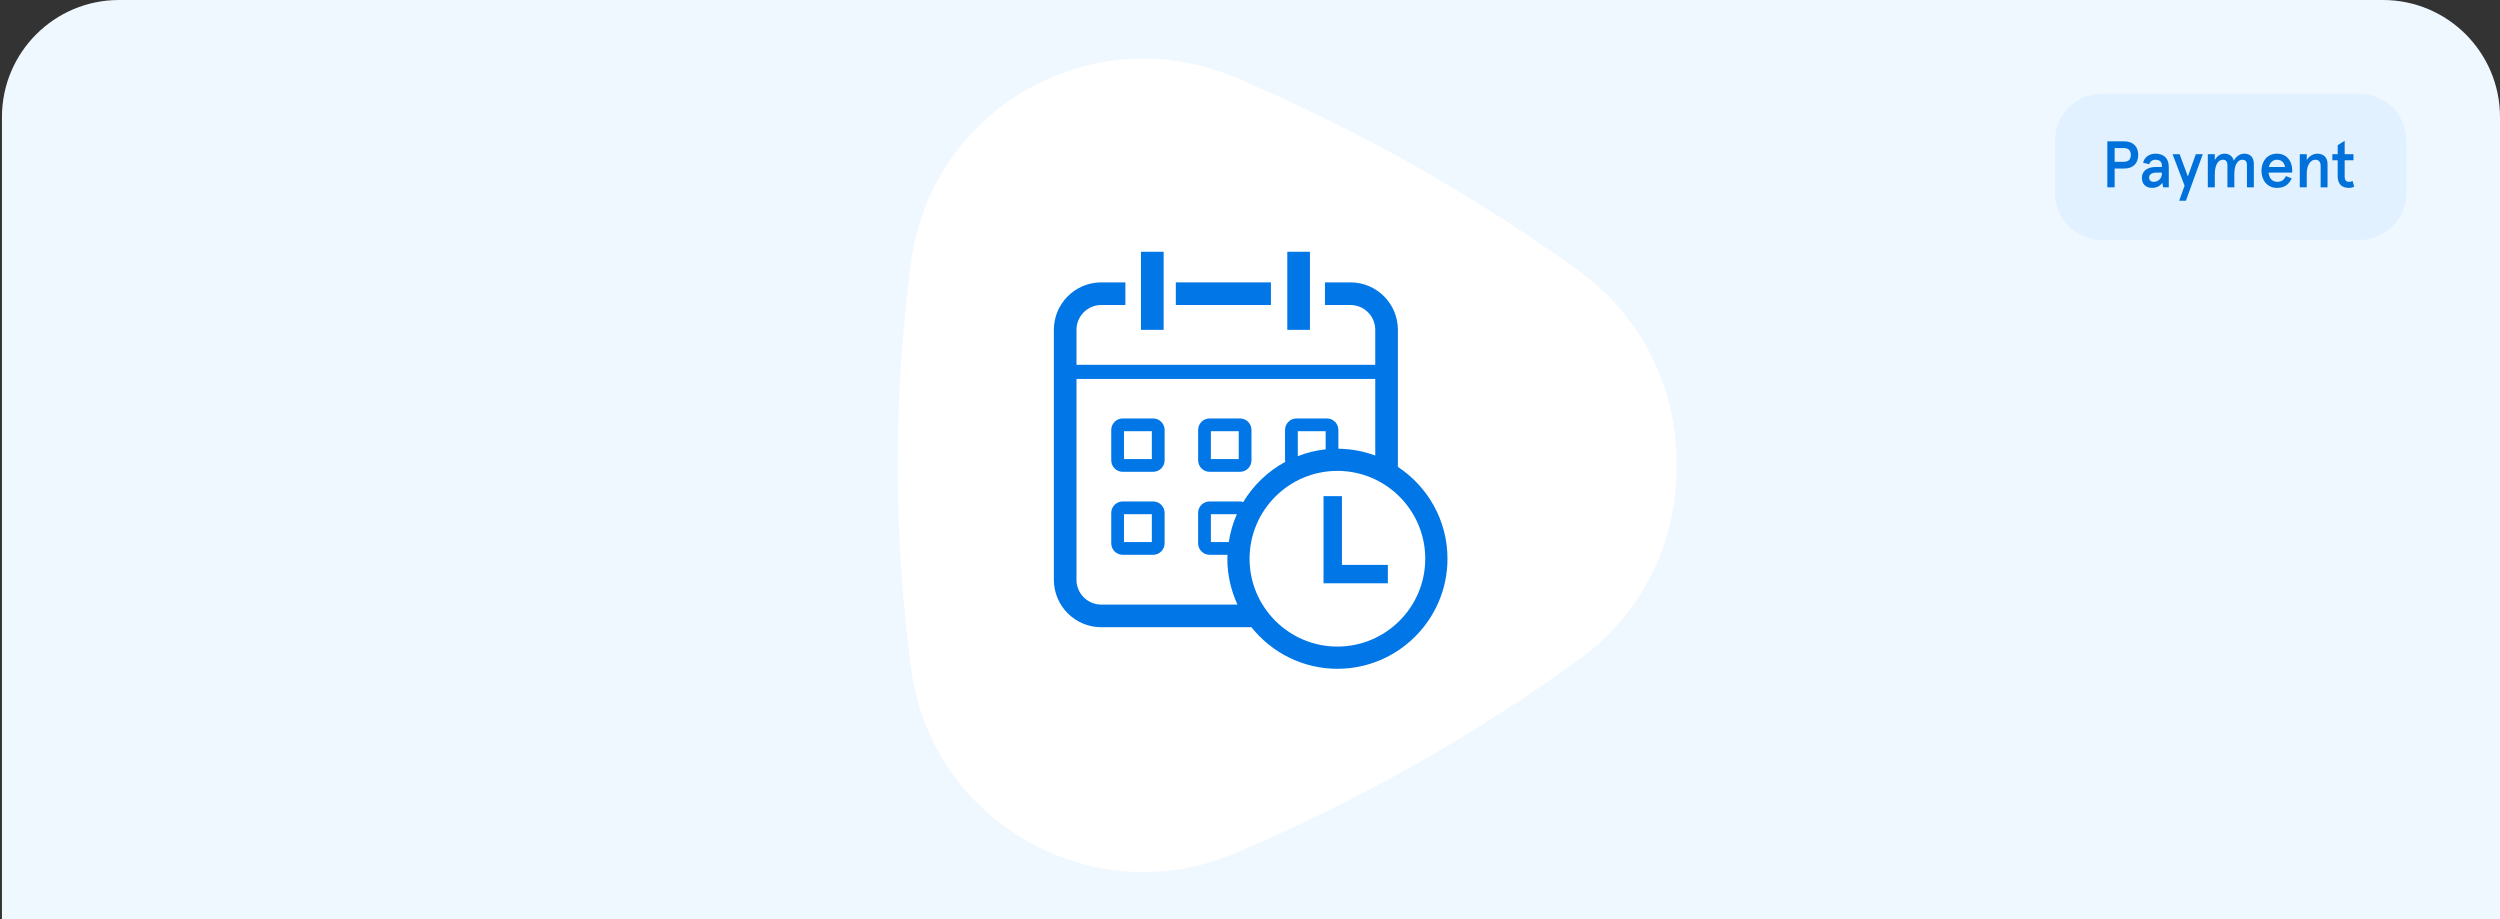 <svg width="427" height="157" viewBox="0 0 427 157" fill="none" xmlns="http://www.w3.org/2000/svg">
<rect x="0" y="0" width="427" height="157" fill="#333333" stroke="none"/>
<path d="M0.333 20C0.333 8.954 9.288 0 20.334 0H407C418.046 0 427 8.954 427 20V157H0.333V20Z" fill="#F0F8FF"/>
<path d="M155.58 113.923C157.161 126.441 164.327 137.238 175.25 143.541C186.232 149.878 199.233 150.68 210.922 145.732C231.695 136.94 251.477 125.8 269.713 112.627C280.402 104.906 286.524 92.593 286.329 79.473C286.524 66.353 280.402 54.04 269.713 46.319C251.477 33.145 231.695 22.006 210.922 13.209C199.233 8.265 186.232 9.063 175.25 15.4C164.332 21.703 157.166 32.5 155.58 45.018C152.585 67.85 152.585 91.091 155.58 113.923Z" fill="white"/>
<path d="M217.077 48.23H200.83V52.095H217.077V48.23Z" fill="#0076E7"/>
<path d="M198.748 43H194.883V56.337H198.748V43Z" fill="#0076E7"/>
<path d="M223.736 43H219.871V56.337H223.736V43Z" fill="#0076E7"/>
<path d="M196.96 71.471H191.758C190.682 71.471 189.802 72.352 189.802 73.427V78.629C189.802 79.705 190.682 80.585 191.758 80.585H196.96C198.035 80.585 198.916 79.705 198.916 78.629V73.427C198.916 72.352 198.035 71.471 196.96 71.471ZM196.736 78.41H191.977V73.651H196.736V78.41Z" fill="#0076E7"/>
<path d="M206.599 80.585H211.796C212.877 80.585 213.752 79.705 213.752 78.629V73.427C213.752 72.352 212.872 71.471 211.796 71.471H206.599C205.519 71.471 204.644 72.352 204.644 73.427V78.629C204.644 79.705 205.524 80.585 206.599 80.585ZM206.818 73.651H211.577V78.41H206.818V73.651Z" fill="#0076E7"/>
<path d="M196.96 85.647H191.758C190.682 85.647 189.802 86.527 189.802 87.602V92.804C189.802 93.884 190.682 94.76 191.758 94.76H196.96C198.035 94.76 198.916 93.88 198.916 92.804V87.602C198.916 86.527 198.035 85.647 196.96 85.647ZM196.736 92.585H191.977V87.826H196.736V92.585Z" fill="#0076E7"/>
<path d="M238.759 79.742V56.328C238.759 51.862 235.127 48.23 230.661 48.23H226.302V52.095H230.661C232.994 52.095 234.894 53.99 234.894 56.328V62.307H183.865V56.328C183.865 53.995 185.76 52.095 188.098 52.095H192.215V48.23H188.098C183.632 48.23 180 51.862 180 56.328V99.03C180 103.496 183.632 107.128 188.098 107.128H213.743C217.189 111.45 222.488 114.23 228.43 114.23C238.796 114.23 247.229 105.796 247.229 95.43C247.229 88.878 243.858 83.109 238.759 79.742ZM236.924 78.685C236.892 78.666 236.859 78.652 236.822 78.638C236.854 78.657 236.887 78.671 236.924 78.685ZM183.865 99.03V64.724H234.894V77.805C232.924 77.083 230.81 76.664 228.598 76.645V73.427C228.598 72.351 227.718 71.471 226.642 71.471H221.44C220.365 71.471 219.485 72.351 219.485 73.427V78.629C219.485 78.717 219.522 78.792 219.536 78.876C219.536 78.876 219.536 78.876 219.54 78.876C216.56 80.482 214.078 82.876 212.336 85.763C212.336 85.763 212.336 85.763 212.336 85.758C212.16 85.707 211.987 85.647 211.792 85.647H206.595C205.514 85.647 204.639 86.527 204.639 87.602V92.804C204.639 93.884 205.519 94.76 206.595 94.76H209.663C209.654 94.983 209.631 95.207 209.631 95.43C209.631 98.229 210.264 100.874 211.363 103.263H188.093C185.76 103.263 183.86 101.363 183.86 99.03H183.865ZM226.423 76.743C224.761 76.92 223.168 77.329 221.664 77.912V73.646H226.423V76.743ZM209.873 92.585H206.818V87.826H211.256C210.59 89.321 210.129 90.918 209.873 92.585ZM228.43 110.434C220.16 110.434 213.426 103.705 213.426 95.43C213.426 87.155 220.155 80.426 228.43 80.426C236.705 80.426 243.434 87.155 243.434 95.43C243.434 103.705 236.705 110.434 228.43 110.434Z" fill="#0076E7"/>
<path d="M229.203 84.743H226.06V99.626H237.045V96.483H229.203V84.743Z" fill="#0076E7"/>
<rect x="319.833" y="18" width="80" height="32" rx="16" fill="#F0F8FF"/>
<path d="M337.033 38V27.5H340.858C342.958 27.5 344.053 28.745 344.053 30.485C344.053 31.865 343.363 32.915 342.088 33.305L344.998 38H342.823L340.003 33.47H338.983V38H337.033ZM338.983 31.67H340.873C341.578 31.67 342.103 31.34 342.103 30.485C342.103 29.63 341.578 29.3 340.873 29.3H338.983V31.67ZM352.657 34.055V34.82H347.437C347.602 35.975 348.292 36.53 349.237 36.53C350.092 36.53 350.617 36.14 351.067 35.36L352.567 35.915C351.982 37.25 350.962 38.12 349.132 38.12C346.537 38.12 345.502 36.005 345.502 34.22C345.502 32.435 346.537 30.32 349.132 30.32C351.652 30.32 352.657 32.405 352.657 34.055ZM347.482 33.35H350.752C350.587 32.6 350.122 31.91 349.132 31.91C348.337 31.91 347.722 32.405 347.482 33.35ZM354.33 41.06V30.44H356.19V30.77V31.22C356.4 30.83 357.09 30.32 358.02 30.32C360.3 30.32 361.47 31.895 361.47 34.22C361.47 36.545 360.3 38.12 358.02 38.12C357.255 38.12 356.52 37.73 356.19 37.31V37.76V41.06H354.33ZM357.765 36.53C358.74 36.53 359.52 35.72 359.52 34.22C359.52 32.72 358.74 31.91 357.765 31.91C356.79 31.91 356.025 32.72 356.025 34.22C356.025 35.72 356.79 36.53 357.765 36.53ZM366.568 38.12C364.138 38.12 362.728 36.41 362.728 34.22C362.728 32.03 364.138 30.32 366.568 30.32C368.998 30.32 370.408 32.03 370.408 34.22C370.408 36.41 368.998 38.12 366.568 38.12ZM366.568 36.53C367.768 36.53 368.458 35.465 368.458 34.22C368.458 32.975 367.768 31.91 366.568 31.91C365.368 31.91 364.678 32.975 364.678 34.22C364.678 35.465 365.368 36.53 366.568 36.53ZM372.084 38V30.44H373.944V31.67C374.484 30.785 375.324 30.32 376.179 30.32C376.509 30.32 376.794 30.38 377.094 30.47L376.749 32.195C376.524 32.06 376.284 31.985 375.969 31.985C374.889 31.985 373.944 32.87 373.944 35.315V38H372.084ZM381.823 38.12C380.113 38.12 379.048 37.205 379.048 35.33V32.03H377.878V30.44H379.048V28.55L380.908 27.38V30.44H382.903V32.03H380.908V35.3C380.908 36.23 381.268 36.53 381.898 36.53C382.153 36.53 382.363 36.485 382.618 36.35L383.053 37.85C382.633 38.045 382.228 38.12 381.823 38.12Z" fill="#F0F8FF"/>
<path d="M351 24C351 19.582 354.582 16 359 16H403C407.418 16 411 19.582 411 24V33C411 37.418 407.418 41 403 41H359C354.582 41 351 37.418 351 33V24Z" fill="#E1F1FF"/>
<path d="M359.932 32V24.138H362.808C364.391 24.138 365.211 25.092 365.211 26.463C365.211 27.833 364.391 28.788 362.808 28.788H361.179V32H359.932ZM361.179 27.631H362.774C363.549 27.631 363.942 27.215 363.942 26.463C363.942 25.71 363.549 25.294 362.774 25.294H361.179V27.631ZM367.564 32.09C366.61 32.09 365.835 31.528 365.835 30.371C365.835 29.203 366.778 28.518 368.261 28.518H369.249V28.271C369.249 27.552 368.755 27.283 368.171 27.283C367.621 27.283 367.25 27.552 367.081 28.046L366.048 27.811C366.228 26.878 367.07 26.249 368.171 26.249C369.541 26.249 370.429 27.013 370.429 28.507V32H369.474L369.317 31.236C368.946 31.742 368.396 32.09 367.564 32.09ZM367.845 31.056C368.508 31.056 369.249 30.596 369.249 29.63V29.484H368.306C367.508 29.484 367.07 29.776 367.07 30.36C367.07 30.787 367.385 31.056 367.845 31.056ZM375.044 26.339H376.235L373.348 34.291H372.202L373.123 31.719L371.079 26.339H372.281L373.685 30.136L375.044 26.339ZM377.095 32V26.339H378.286V27.328C378.679 26.665 379.207 26.249 379.96 26.249C380.712 26.249 381.307 26.631 381.532 27.44C381.925 26.721 382.577 26.249 383.296 26.249C384.374 26.249 384.958 26.889 384.958 28.024V32H383.778V28.215C383.778 27.563 383.509 27.283 382.981 27.283C382.24 27.283 381.622 28.114 381.622 29.709V32H380.443V28.215C380.443 27.563 380.173 27.283 379.645 27.283C378.893 27.283 378.286 28.136 378.286 29.799V32H377.095ZM391.503 28.99V29.484H387.471C387.572 30.472 388.122 31.056 388.965 31.056C389.672 31.056 390.088 30.742 390.447 30.079L391.425 30.461C390.942 31.517 390.189 32.09 388.909 32.09C387.1 32.09 386.258 30.596 386.258 29.169C386.258 27.732 387.1 26.249 388.909 26.249C390.672 26.249 391.503 27.653 391.503 28.99ZM387.527 28.518H390.29C390.167 27.833 389.74 27.283 388.909 27.283C388.257 27.283 387.707 27.698 387.527 28.518ZM392.803 32V26.339H393.993V27.328C394.398 26.687 395.049 26.249 395.802 26.249C396.824 26.249 397.543 26.856 397.543 28.001V32H396.363V28.316C396.363 27.608 396.015 27.283 395.442 27.283C394.667 27.283 393.993 28.147 393.993 29.675V32H392.803ZM401.166 32.09C400.021 32.09 399.279 31.461 399.279 30.113V27.372H398.369V26.339H399.279V24.8L400.47 24.048V26.339H401.975V27.372H400.47V30.136C400.47 30.821 400.751 31.056 401.222 31.056C401.425 31.056 401.616 31.023 401.818 30.91L402.099 31.888C401.806 32.034 401.481 32.09 401.166 32.09Z" fill="#0071DA"/>
</svg>
